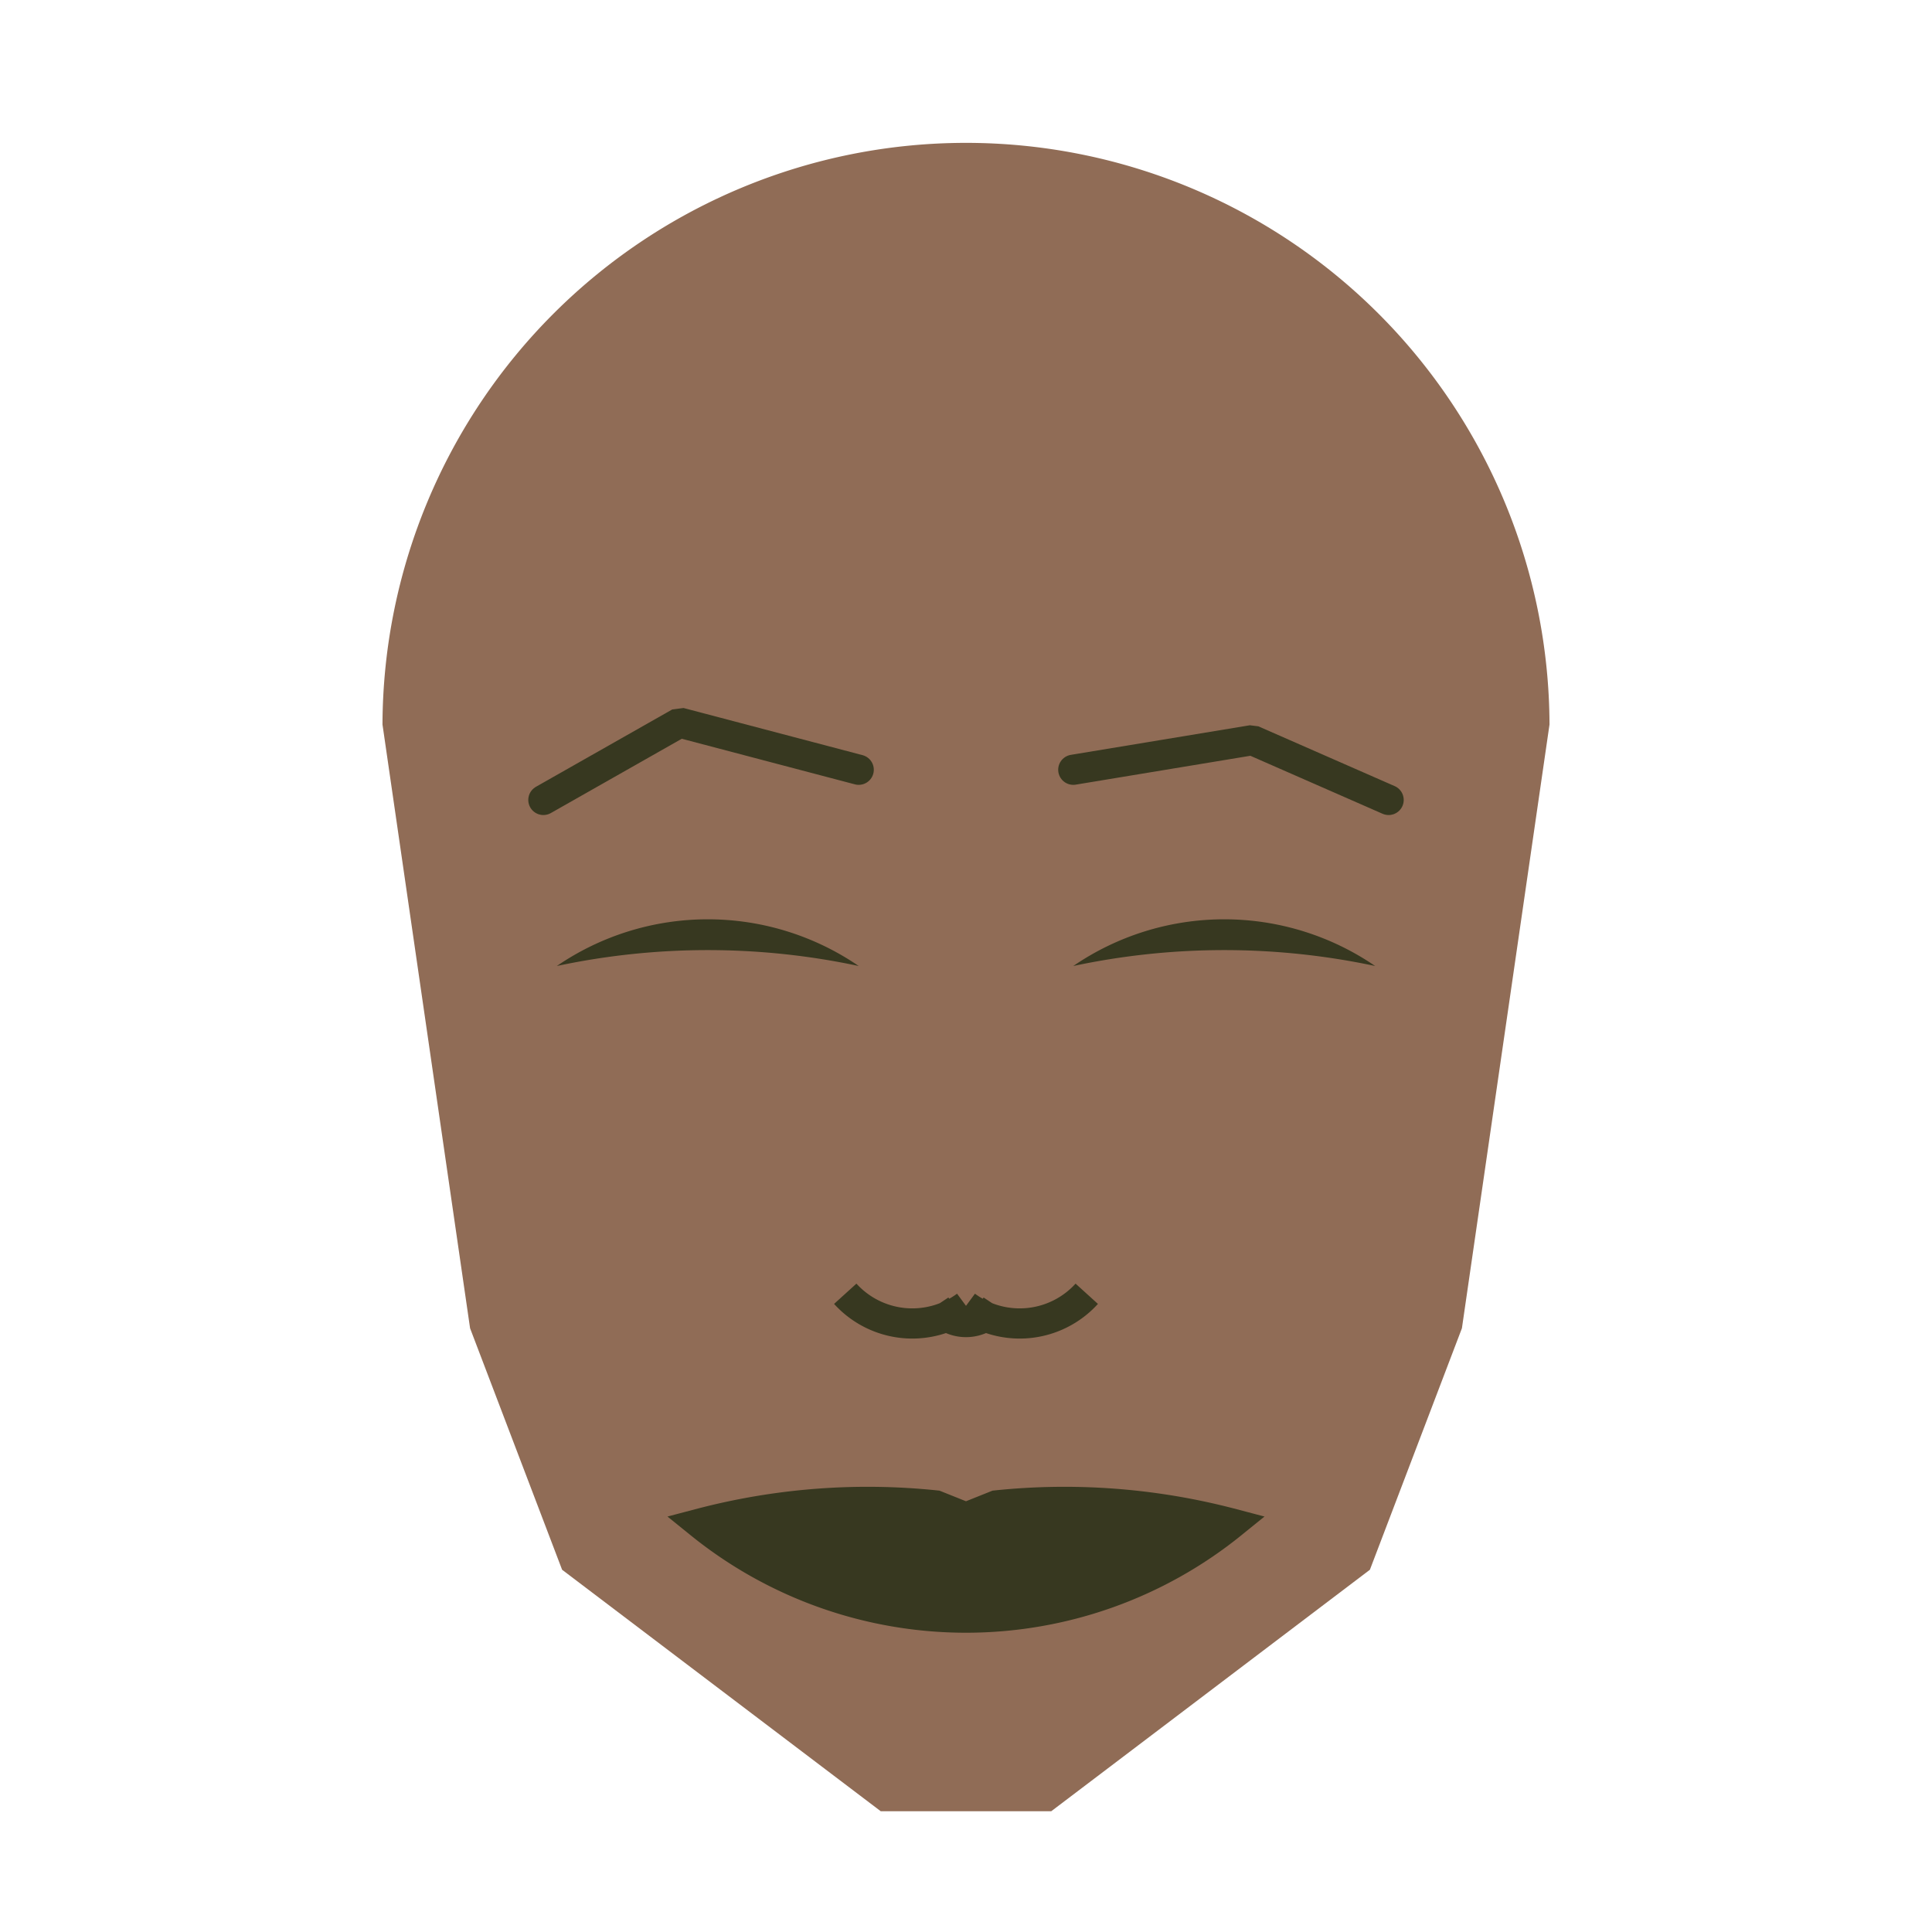
<svg viewBox="0 0 320 320" xmlns="http://www.w3.org/2000/svg">

<g transform="translate(160,120)">
  <!-- head -->
  <path fill="#906c56"
  d="M -96.648 0
  a 96.648 96.648 0 0 1 193.295 0
  L 82.14 100
  L 66.898 140
  L 14.117 180
  L -14.117 180
  L -66.898 140
  L -82.14 100
  " />

  <!-- eye -->
  <path fill="#373820"
  d="M 17.77 40
  a 44.269 44.269 0 0 1 50 0
  a 120 120 0 0 0 -50 0
  " />

  <!-- other eye -->
  <path fill="#373820" transform="scale(-1,1)"
  d="M 17.77 40
  a 44.269 44.269 0 0 1 50 0
  a 120 120 0 0 0 -50 0
  " />

  <!-- eye brow -->
  <path fill="none" stroke="#373820" stroke-width="5"
  stroke-linecap="round" stroke-linejoin="bevel"
  d="M 17.77 7.495
  L 47.425 2.593
  L 70 12.495
  " />

  <!-- other eye brow -->
  <path fill="none" stroke="#373820" stroke-width="5" transform="scale(-1,1)"
  stroke-linecap="round" stroke-linejoin="bevel"
  d="M 17.77 7.495
  L 47.425 -0.315
  L 70 12.495
  " />

  <!-- nose -->
  <path fill="none" stroke="#373820" stroke-width="5"
  d="M 0 101.289
  m -5 -5
  a 6 6 0 0 0 10 0
  m -5 0
  a 15 15 0 0 0 20 -2
  m -20 2
  a 15 15 0 0 1 -20 -2
  " />

  <!-- mouth -->
  <path fill="#373820" stroke="#373820" stroke-width="5"
  stroke-linejoin="miter"
  d="M 0 132.348
  m -44.032 0
  a 70 70 0 0 0 88.064 0
  a 109.032 109.032 0 0 0 -39.032 -3
  l -5 2
  l -5 -2
  a 109.032 109.032 0 0 0 -39.032 3
  a 70 70 0 0 0 88.064 0
  "
  />

</g>

</svg>
